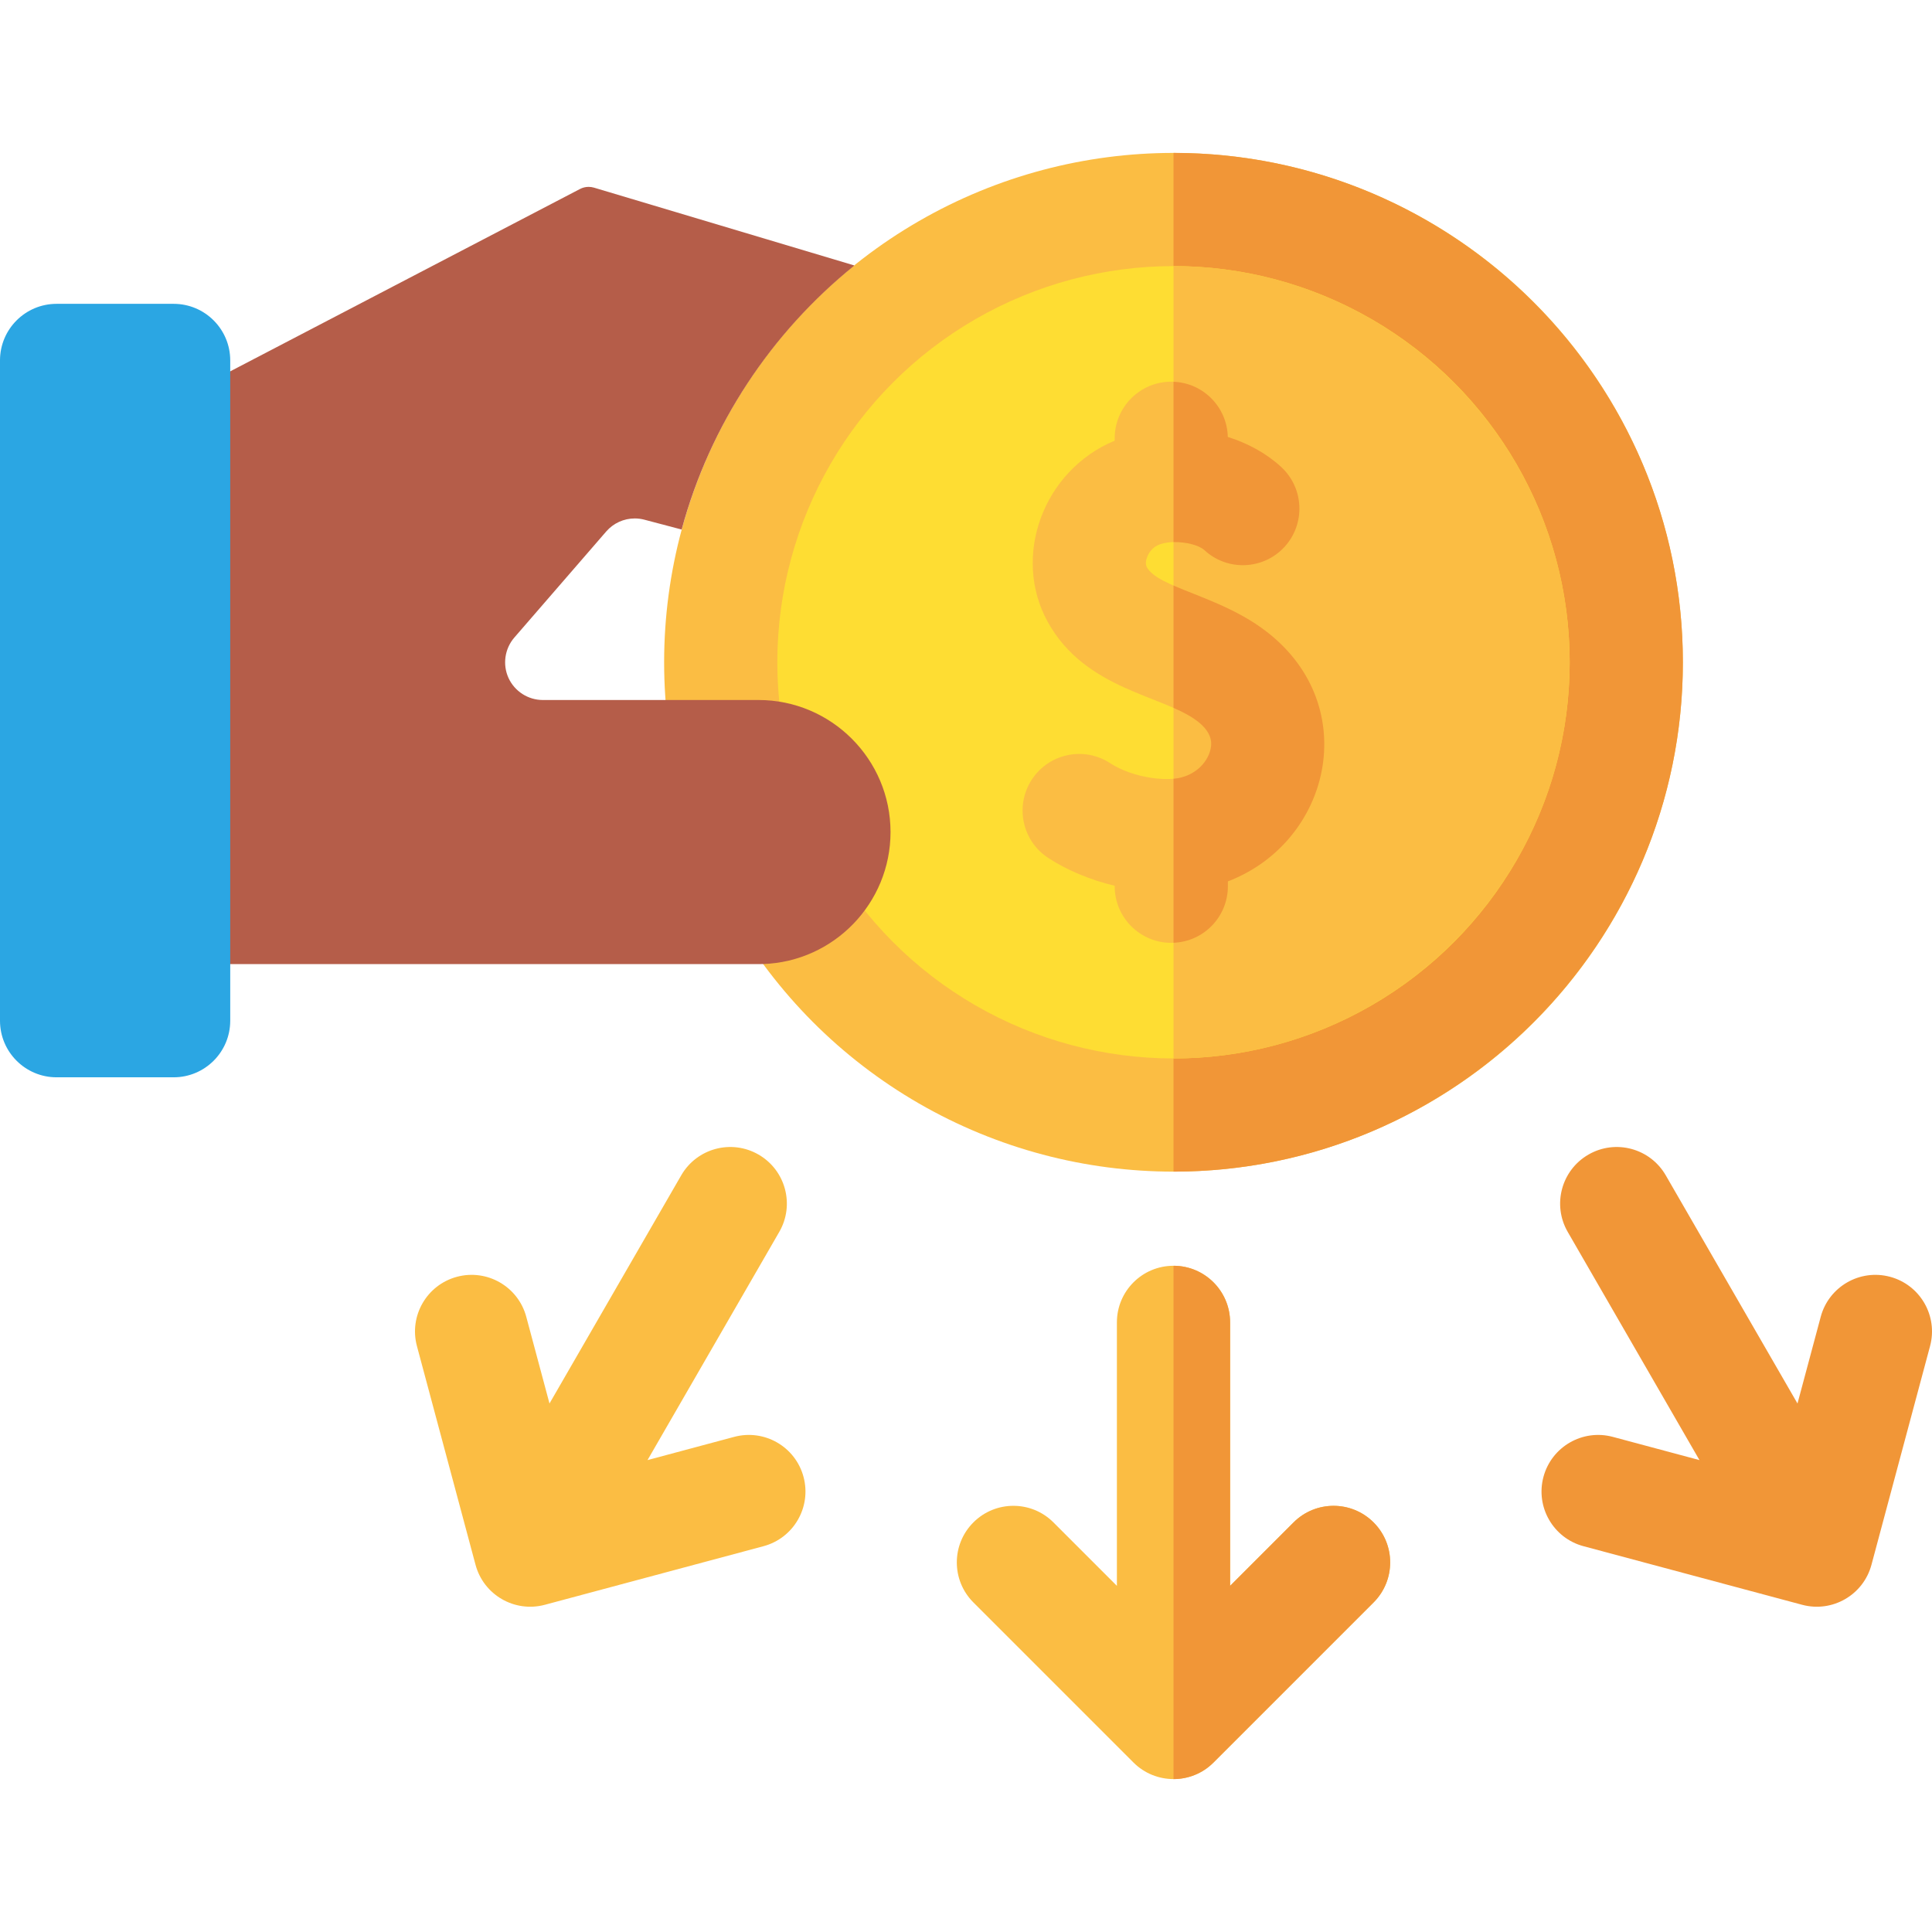 <svg id="Capa_1" enable-background="new 0 0 512 512" height="512" viewBox="0 0 512 512" width="512" xmlns="http://www.w3.org/2000/svg"><g><circle cx="310.988" cy="175.509" fill="#fbbd43" r="134.986"/><path d="m445.978 175.509c0 74.432-60.554 134.986-134.986 134.986v-269.972c74.432 0 134.986 60.554 134.986 134.986z" fill="#f19637"/><circle cx="310.988" cy="175.509" fill="#fedd33" r="104.989"/><path d="m415.981 175.509c0 57.894-47.105 104.989-104.989 104.989v-209.978c57.884 0 104.989 47.095 104.989 104.989z" fill="#fbbd43"/><path d="m335.824 167.516c-12.384-9.65-28.814-11.636-31.902-17.211-.715-1.29.185-4.057 2.253-5.449 3.147-2.116 10.669-1.216 13.016.949 6.088 5.617 15.577 5.235 21.193-.855 5.617-6.088 5.234-15.577-.855-21.194-3.928-3.622-8.826-6.289-14.145-7.966-.193-8.115-6.819-14.638-14.98-14.638-8.283 0-14.998 6.715-14.998 14.998v.633c-18.959 7.867-27.322 30.728-17.725 48.055 10.053 18.15 30.75 19.36 39.704 26.339 3.537 2.756 3.723 5.077 3.554 6.583-.338 3.028-2.764 6.173-5.902 7.649-4.784 2.256-14.907.721-20.828-3.154-6.931-4.535-16.227-2.592-20.762 4.34s-2.592 16.227 4.34 20.762c4.87 3.186 11.004 5.797 17.618 7.388v.12c0 8.283 6.715 14.998 14.998 14.998s14.998-6.715 14.998-14.998v-1.292c.812-.314 1.616-.65 2.405-1.022 25.519-12.002 32.451-45.993 8.018-65.035z" fill="#fbbd43"/><path d="m325.401 233.572v1.29c0 8.089-6.389 14.678-14.408 14.978v-43.455c5.891-.529 9.515-4.763 9.949-8.629.56-4.932-5.4-8.162-9.949-10.169v-32.407c6.699 2.93 16.648 5.959 24.827 12.339 25.358 19.756 16.766 55.648-10.419 66.053z" fill="#f19637"/><path d="m319.191 145.802c-1.48-1.36-5.009-2.22-8.199-2.14v-42.485c7.889.3 14.198 6.699 14.389 14.619 5.319 1.67 10.219 4.34 14.148 7.959 6.089 5.619 6.469 15.108.86 21.198-5.619 6.088-15.108 6.468-21.198.849z" fill="#f19637"/><path d="m342.804 403.451-16.818 16.818v-69.829c0-8.283-6.715-14.998-14.998-14.998s-14.998 6.715-14.998 14.998v69.829l-16.819-16.819c-5.857-5.857-15.354-5.857-21.211 0-5.858 5.857-5.858 15.354 0 21.211l42.422 42.422c5.851 5.853 15.355 5.857 21.211 0l42.421-42.422c5.858-5.857 5.858-15.354 0-21.211-5.856-5.856-15.353-5.856-21.21.001z" fill="#fbbd43"/><path d="m364.017 424.662-42.425 42.426c-2.92 2.93-6.759 4.39-10.599 4.39v-136.037c8.279 0 14.998 6.719 14.998 14.998v69.833l16.818-16.818c5.849-5.859 15.348-5.859 21.208 0 5.859 5.85 5.859 15.349 0 21.208z" fill="#f19637"/><path d="m500.88 338.361c-7.996-2.137-16.225 2.604-18.37 10.605l-6.156 22.975-34.915-60.474c-4.142-7.174-13.315-9.632-20.488-5.49-7.174 4.141-9.632 13.314-5.49 20.488l34.914 60.474-22.974-6.156c-7.989-2.135-16.224 2.603-18.369 10.606-2.143 8.001 2.604 16.225 10.606 18.369l57.95 15.528c7.998 2.139 16.223-2.598 18.369-10.605l15.528-57.949c2.144-8.003-2.604-16.226-10.605-18.371z" fill="#f19637"/><path d="m194.573 380.783-22.973 6.156 34.914-60.474c4.142-7.174 1.684-16.347-5.49-20.488-7.173-4.143-16.347-1.683-20.488 5.49l-34.914 60.473-6.156-22.973c-2.144-8-10.365-12.745-18.37-10.605-8.001 2.144-12.749 10.368-10.605 18.37l15.528 57.949c2.139 7.982 10.343 12.751 18.37 10.605l57.949-15.528c8.001-2.144 12.749-10.369 10.605-18.37-2.144-8-10.368-12.745-18.37-10.605z" fill="#fbbd43"/><path d="m236 220.504c0 18.888-15.038 34.326-33.766 34.976-.41.01-.82.02-1.23.02h-147.984l-.34-152.744 101.009-52.664c.72-.38 1.51-.57 2.31-.57.48 0 .96.07 1.43.21l68.923 20.598-.07.15c-21.848 17.658-38.096 41.986-45.635 69.853l-9.879-2.61c-.82-.22-1.68-.33-2.55-.33-2.9 0-5.659 1.26-7.559 3.45l-24.357 28.117c-2.55 2.95-3.16 7.159-1.54 10.709 1.63 3.55 5.199 5.839 9.099 5.839h57.144c19.297 0 34.995 15.698 34.995 34.996z" fill="#b55d49"/><path d="m46.017 80.519h-31.019c-8.283 0-14.998 6.715-14.998 14.998v174.981c0 8.283 6.715 14.998 14.998 14.998h31.018c8.283 0 14.998-6.715 14.998-14.998v-174.981c.001-8.283-6.714-14.998-14.997-14.998z" fill="#2ba6e3"/></g></svg>
